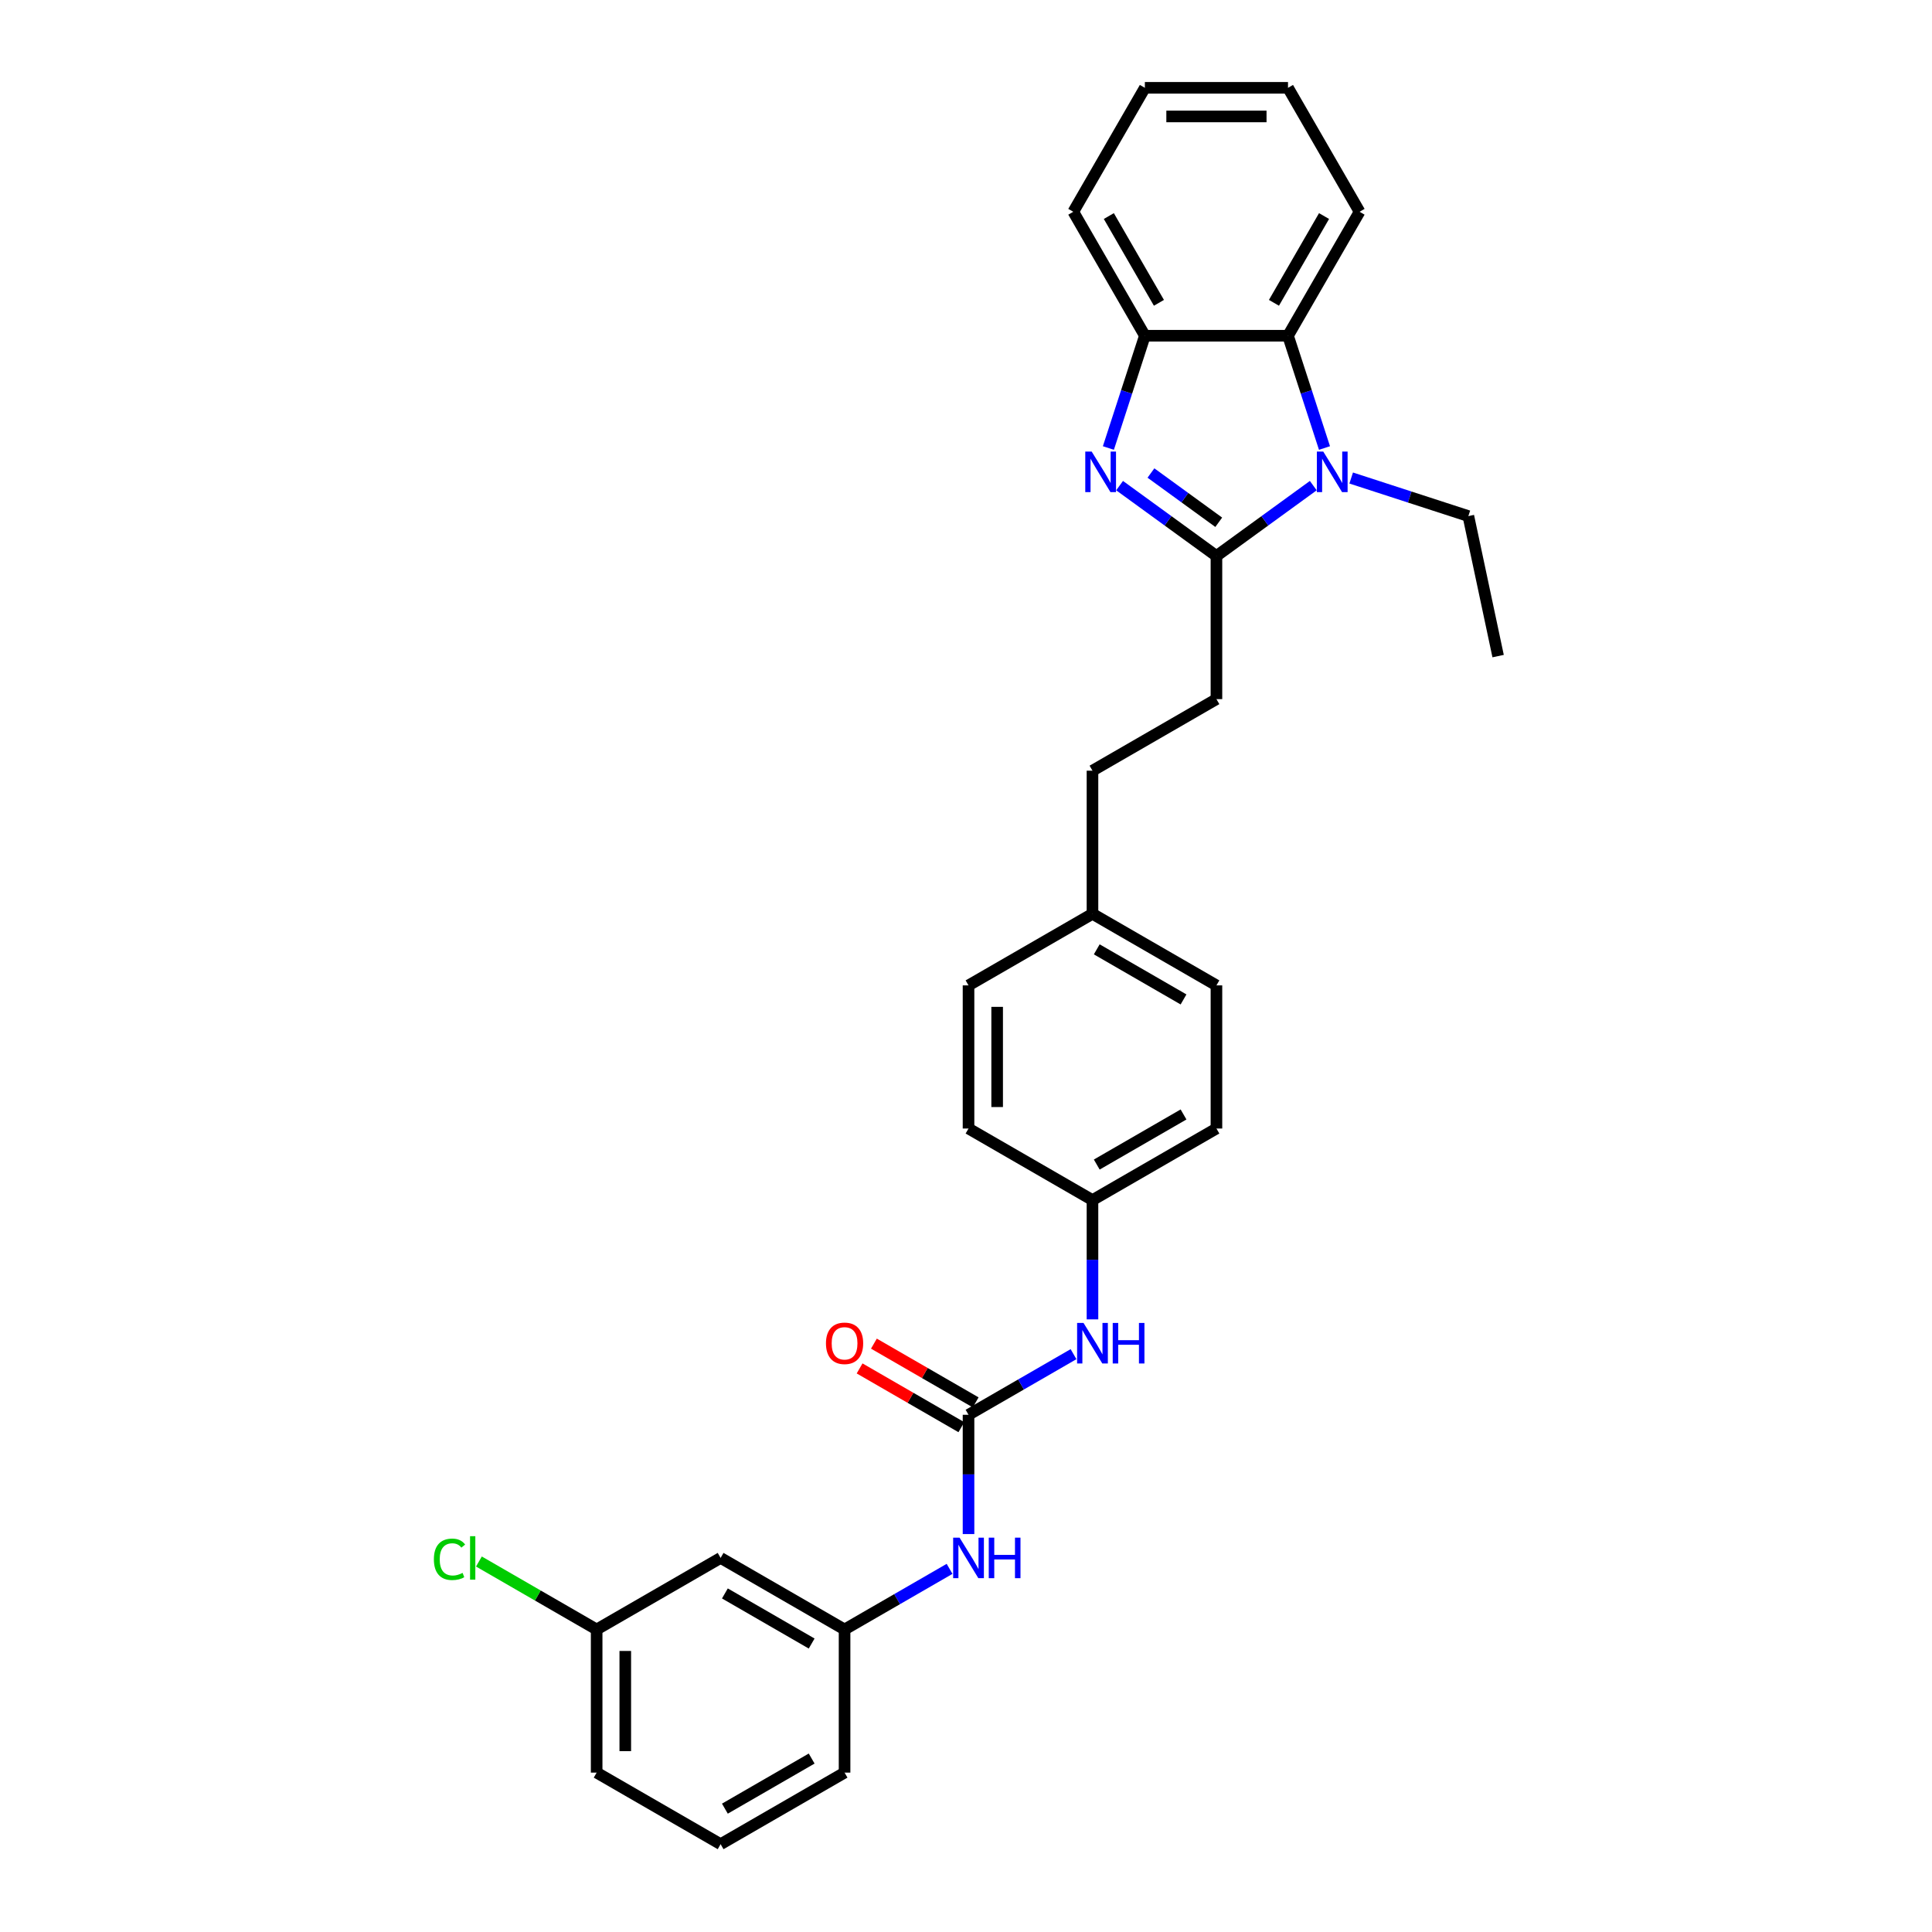 <?xml version='1.0' encoding='iso-8859-1'?>
<svg version='1.1' baseProfile='full'
              xmlns='http://www.w3.org/2000/svg'
                      xmlns:rdkit='http://www.rdkit.org/xml'
                      xmlns:xlink='http://www.w3.org/1999/xlink'
                  xml:space='preserve'
width='1000px' height='1000px' viewBox='0 0 1000 1000'>
<!-- END OF HEADER -->
<rect style='opacity:1.0;fill:#FFFFFF;stroke:none' width='1000' height='1000' x='0' y='0'> </rect>
<path class='bond-0' d='M 629.626,287.779 L 604.562,269.569' style='fill:none;fill-rule:evenodd;stroke:#000000;stroke-width:6px;stroke-linecap:butt;stroke-linejoin:miter;stroke-opacity:1' />
<path class='bond-0' d='M 604.562,269.569 L 579.498,251.36' style='fill:none;fill-rule:evenodd;stroke:#0000FF;stroke-width:6px;stroke-linecap:butt;stroke-linejoin:miter;stroke-opacity:1' />
<path class='bond-0' d='M 630.816,270.329 L 613.271,257.582' style='fill:none;fill-rule:evenodd;stroke:#000000;stroke-width:6px;stroke-linecap:butt;stroke-linejoin:miter;stroke-opacity:1' />
<path class='bond-0' d='M 613.271,257.582 L 595.727,244.835' style='fill:none;fill-rule:evenodd;stroke:#0000FF;stroke-width:6px;stroke-linecap:butt;stroke-linejoin:miter;stroke-opacity:1' />
<path class='bond-1' d='M 629.626,287.779 L 654.689,269.569' style='fill:none;fill-rule:evenodd;stroke:#000000;stroke-width:6px;stroke-linecap:butt;stroke-linejoin:miter;stroke-opacity:1' />
<path class='bond-1' d='M 654.689,269.569 L 679.753,251.36' style='fill:none;fill-rule:evenodd;stroke:#0000FF;stroke-width:6px;stroke-linecap:butt;stroke-linejoin:miter;stroke-opacity:1' />
<path class='bond-7' d='M 629.626,287.779 L 629.626,361.864' style='fill:none;fill-rule:evenodd;stroke:#000000;stroke-width:6px;stroke-linecap:butt;stroke-linejoin:miter;stroke-opacity:1' />
<path class='bond-4' d='M 573.7,231.89 L 583.141,202.832' style='fill:none;fill-rule:evenodd;stroke:#0000FF;stroke-width:6px;stroke-linecap:butt;stroke-linejoin:miter;stroke-opacity:1' />
<path class='bond-4' d='M 583.141,202.832 L 592.583,173.774' style='fill:none;fill-rule:evenodd;stroke:#000000;stroke-width:6px;stroke-linecap:butt;stroke-linejoin:miter;stroke-opacity:1' />
<path class='bond-2' d='M 685.551,231.89 L 676.11,202.832' style='fill:none;fill-rule:evenodd;stroke:#0000FF;stroke-width:6px;stroke-linecap:butt;stroke-linejoin:miter;stroke-opacity:1' />
<path class='bond-2' d='M 676.11,202.832 L 666.668,173.774' style='fill:none;fill-rule:evenodd;stroke:#000000;stroke-width:6px;stroke-linecap:butt;stroke-linejoin:miter;stroke-opacity:1' />
<path class='bond-12' d='M 699.371,247.42 L 729.696,257.273' style='fill:none;fill-rule:evenodd;stroke:#0000FF;stroke-width:6px;stroke-linecap:butt;stroke-linejoin:miter;stroke-opacity:1' />
<path class='bond-12' d='M 729.696,257.273 L 760.021,267.127' style='fill:none;fill-rule:evenodd;stroke:#000000;stroke-width:6px;stroke-linecap:butt;stroke-linejoin:miter;stroke-opacity:1' />
<path class='bond-21' d='M 666.668,173.774 L 703.711,109.614' style='fill:none;fill-rule:evenodd;stroke:#000000;stroke-width:6px;stroke-linecap:butt;stroke-linejoin:miter;stroke-opacity:1' />
<path class='bond-21' d='M 659.393,156.741 L 685.322,111.83' style='fill:none;fill-rule:evenodd;stroke:#000000;stroke-width:6px;stroke-linecap:butt;stroke-linejoin:miter;stroke-opacity:1' />
<path class='bond-29' d='M 666.668,173.774 L 592.583,173.774' style='fill:none;fill-rule:evenodd;stroke:#000000;stroke-width:6px;stroke-linecap:butt;stroke-linejoin:miter;stroke-opacity:1' />
<path class='bond-3' d='M 501.306,732.29 L 528.482,716.6' style='fill:none;fill-rule:evenodd;stroke:#000000;stroke-width:6px;stroke-linecap:butt;stroke-linejoin:miter;stroke-opacity:1' />
<path class='bond-3' d='M 528.482,716.6 L 555.657,700.911' style='fill:none;fill-rule:evenodd;stroke:#0000FF;stroke-width:6px;stroke-linecap:butt;stroke-linejoin:miter;stroke-opacity:1' />
<path class='bond-5' d='M 501.306,732.29 L 501.306,763.161' style='fill:none;fill-rule:evenodd;stroke:#000000;stroke-width:6px;stroke-linecap:butt;stroke-linejoin:miter;stroke-opacity:1' />
<path class='bond-5' d='M 501.306,763.161 L 501.306,794.033' style='fill:none;fill-rule:evenodd;stroke:#0000FF;stroke-width:6px;stroke-linecap:butt;stroke-linejoin:miter;stroke-opacity:1' />
<path class='bond-8' d='M 505.011,725.874 L 478.672,710.668' style='fill:none;fill-rule:evenodd;stroke:#000000;stroke-width:6px;stroke-linecap:butt;stroke-linejoin:miter;stroke-opacity:1' />
<path class='bond-8' d='M 478.672,710.668 L 452.334,695.461' style='fill:none;fill-rule:evenodd;stroke:#FF0000;stroke-width:6px;stroke-linecap:butt;stroke-linejoin:miter;stroke-opacity:1' />
<path class='bond-8' d='M 497.602,738.706 L 471.264,723.5' style='fill:none;fill-rule:evenodd;stroke:#000000;stroke-width:6px;stroke-linecap:butt;stroke-linejoin:miter;stroke-opacity:1' />
<path class='bond-8' d='M 471.264,723.5 L 444.926,708.293' style='fill:none;fill-rule:evenodd;stroke:#FF0000;stroke-width:6px;stroke-linecap:butt;stroke-linejoin:miter;stroke-opacity:1' />
<path class='bond-22' d='M 592.583,173.774 L 555.54,109.614' style='fill:none;fill-rule:evenodd;stroke:#000000;stroke-width:6px;stroke-linecap:butt;stroke-linejoin:miter;stroke-opacity:1' />
<path class='bond-22' d='M 599.859,156.741 L 573.929,111.83' style='fill:none;fill-rule:evenodd;stroke:#000000;stroke-width:6px;stroke-linecap:butt;stroke-linejoin:miter;stroke-opacity:1' />
<path class='bond-9' d='M 491.497,812.038 L 464.322,827.728' style='fill:none;fill-rule:evenodd;stroke:#0000FF;stroke-width:6px;stroke-linecap:butt;stroke-linejoin:miter;stroke-opacity:1' />
<path class='bond-9' d='M 464.322,827.728 L 437.147,843.418' style='fill:none;fill-rule:evenodd;stroke:#000000;stroke-width:6px;stroke-linecap:butt;stroke-linejoin:miter;stroke-opacity:1' />
<path class='bond-6' d='M 565.466,682.905 L 565.466,652.034' style='fill:none;fill-rule:evenodd;stroke:#0000FF;stroke-width:6px;stroke-linecap:butt;stroke-linejoin:miter;stroke-opacity:1' />
<path class='bond-6' d='M 565.466,652.034 L 565.466,621.162' style='fill:none;fill-rule:evenodd;stroke:#000000;stroke-width:6px;stroke-linecap:butt;stroke-linejoin:miter;stroke-opacity:1' />
<path class='bond-15' d='M 629.626,361.864 L 565.466,398.907' style='fill:none;fill-rule:evenodd;stroke:#000000;stroke-width:6px;stroke-linecap:butt;stroke-linejoin:miter;stroke-opacity:1' />
<path class='bond-10' d='M 437.147,843.418 L 372.987,806.375' style='fill:none;fill-rule:evenodd;stroke:#000000;stroke-width:6px;stroke-linecap:butt;stroke-linejoin:miter;stroke-opacity:1' />
<path class='bond-10' d='M 420.114,850.693 L 375.203,824.763' style='fill:none;fill-rule:evenodd;stroke:#000000;stroke-width:6px;stroke-linecap:butt;stroke-linejoin:miter;stroke-opacity:1' />
<path class='bond-24' d='M 437.147,843.418 L 437.147,917.503' style='fill:none;fill-rule:evenodd;stroke:#000000;stroke-width:6px;stroke-linecap:butt;stroke-linejoin:miter;stroke-opacity:1' />
<path class='bond-13' d='M 372.987,806.375 L 308.827,843.418' style='fill:none;fill-rule:evenodd;stroke:#000000;stroke-width:6px;stroke-linecap:butt;stroke-linejoin:miter;stroke-opacity:1' />
<path class='bond-11' d='M 565.466,621.162 L 629.626,584.12' style='fill:none;fill-rule:evenodd;stroke:#000000;stroke-width:6px;stroke-linecap:butt;stroke-linejoin:miter;stroke-opacity:1' />
<path class='bond-11' d='M 567.681,602.774 L 612.593,576.844' style='fill:none;fill-rule:evenodd;stroke:#000000;stroke-width:6px;stroke-linecap:butt;stroke-linejoin:miter;stroke-opacity:1' />
<path class='bond-31' d='M 565.466,621.162 L 501.306,584.12' style='fill:none;fill-rule:evenodd;stroke:#000000;stroke-width:6px;stroke-linecap:butt;stroke-linejoin:miter;stroke-opacity:1' />
<path class='bond-26' d='M 760.021,267.127 L 775.424,339.593' style='fill:none;fill-rule:evenodd;stroke:#000000;stroke-width:6px;stroke-linecap:butt;stroke-linejoin:miter;stroke-opacity:1' />
<path class='bond-16' d='M 308.827,843.418 L 278.355,825.825' style='fill:none;fill-rule:evenodd;stroke:#000000;stroke-width:6px;stroke-linecap:butt;stroke-linejoin:miter;stroke-opacity:1' />
<path class='bond-16' d='M 278.355,825.825 L 247.883,808.232' style='fill:none;fill-rule:evenodd;stroke:#00CC00;stroke-width:6px;stroke-linecap:butt;stroke-linejoin:miter;stroke-opacity:1' />
<path class='bond-32' d='M 308.827,843.418 L 308.827,917.503' style='fill:none;fill-rule:evenodd;stroke:#000000;stroke-width:6px;stroke-linecap:butt;stroke-linejoin:miter;stroke-opacity:1' />
<path class='bond-32' d='M 323.644,854.531 L 323.644,906.39' style='fill:none;fill-rule:evenodd;stroke:#000000;stroke-width:6px;stroke-linecap:butt;stroke-linejoin:miter;stroke-opacity:1' />
<path class='bond-14' d='M 565.466,472.992 L 565.466,398.907' style='fill:none;fill-rule:evenodd;stroke:#000000;stroke-width:6px;stroke-linecap:butt;stroke-linejoin:miter;stroke-opacity:1' />
<path class='bond-19' d='M 565.466,472.992 L 501.306,510.035' style='fill:none;fill-rule:evenodd;stroke:#000000;stroke-width:6px;stroke-linecap:butt;stroke-linejoin:miter;stroke-opacity:1' />
<path class='bond-20' d='M 565.466,472.992 L 629.626,510.035' style='fill:none;fill-rule:evenodd;stroke:#000000;stroke-width:6px;stroke-linecap:butt;stroke-linejoin:miter;stroke-opacity:1' />
<path class='bond-20' d='M 567.681,491.38 L 612.593,517.31' style='fill:none;fill-rule:evenodd;stroke:#000000;stroke-width:6px;stroke-linecap:butt;stroke-linejoin:miter;stroke-opacity:1' />
<path class='bond-17' d='M 501.306,584.12 L 501.306,510.035' style='fill:none;fill-rule:evenodd;stroke:#000000;stroke-width:6px;stroke-linecap:butt;stroke-linejoin:miter;stroke-opacity:1' />
<path class='bond-17' d='M 516.123,573.007 L 516.123,521.147' style='fill:none;fill-rule:evenodd;stroke:#000000;stroke-width:6px;stroke-linecap:butt;stroke-linejoin:miter;stroke-opacity:1' />
<path class='bond-18' d='M 629.626,584.12 L 629.626,510.035' style='fill:none;fill-rule:evenodd;stroke:#000000;stroke-width:6px;stroke-linecap:butt;stroke-linejoin:miter;stroke-opacity:1' />
<path class='bond-27' d='M 703.711,109.614 L 666.668,45.455' style='fill:none;fill-rule:evenodd;stroke:#000000;stroke-width:6px;stroke-linecap:butt;stroke-linejoin:miter;stroke-opacity:1' />
<path class='bond-28' d='M 555.54,109.614 L 592.583,45.455' style='fill:none;fill-rule:evenodd;stroke:#000000;stroke-width:6px;stroke-linecap:butt;stroke-linejoin:miter;stroke-opacity:1' />
<path class='bond-23' d='M 372.987,954.545 L 437.147,917.503' style='fill:none;fill-rule:evenodd;stroke:#000000;stroke-width:6px;stroke-linecap:butt;stroke-linejoin:miter;stroke-opacity:1' />
<path class='bond-23' d='M 375.203,936.157 L 420.114,910.227' style='fill:none;fill-rule:evenodd;stroke:#000000;stroke-width:6px;stroke-linecap:butt;stroke-linejoin:miter;stroke-opacity:1' />
<path class='bond-25' d='M 372.987,954.545 L 308.827,917.503' style='fill:none;fill-rule:evenodd;stroke:#000000;stroke-width:6px;stroke-linecap:butt;stroke-linejoin:miter;stroke-opacity:1' />
<path class='bond-30' d='M 666.668,45.455 L 592.583,45.455' style='fill:none;fill-rule:evenodd;stroke:#000000;stroke-width:6px;stroke-linecap:butt;stroke-linejoin:miter;stroke-opacity:1' />
<path class='bond-30' d='M 655.555,60.272 L 603.696,60.272' style='fill:none;fill-rule:evenodd;stroke:#000000;stroke-width:6px;stroke-linecap:butt;stroke-linejoin:miter;stroke-opacity:1' />
<path  class='atom-1' d='M 565.052 233.742
L 571.927 244.855
Q 572.608 245.952, 573.705 247.937
Q 574.801 249.923, 574.861 250.041
L 574.861 233.742
L 577.646 233.742
L 577.646 254.723
L 574.772 254.723
L 567.393 242.573
Q 566.533 241.151, 565.615 239.521
Q 564.726 237.891, 564.459 237.387
L 564.459 254.723
L 561.733 254.723
L 561.733 233.742
L 565.052 233.742
' fill='#0000FF'/>
<path  class='atom-2' d='M 684.924 233.742
L 691.799 244.855
Q 692.481 245.952, 693.577 247.937
Q 694.674 249.923, 694.733 250.041
L 694.733 233.742
L 697.518 233.742
L 697.518 254.723
L 694.644 254.723
L 687.265 242.573
Q 686.406 241.151, 685.487 239.521
Q 684.598 237.891, 684.331 237.387
L 684.331 254.723
L 681.605 254.723
L 681.605 233.742
L 684.924 233.742
' fill='#0000FF'/>
<path  class='atom-6' d='M 496.669 795.885
L 503.544 806.997
Q 504.225 808.094, 505.322 810.079
Q 506.418 812.065, 506.477 812.183
L 506.477 795.885
L 509.263 795.885
L 509.263 816.866
L 506.389 816.866
L 499.01 804.716
Q 498.15 803.293, 497.232 801.663
Q 496.343 800.033, 496.076 799.53
L 496.076 816.866
L 493.35 816.866
L 493.35 795.885
L 496.669 795.885
' fill='#0000FF'/>
<path  class='atom-6' d='M 511.782 795.885
L 514.627 795.885
L 514.627 804.805
L 525.354 804.805
L 525.354 795.885
L 528.199 795.885
L 528.199 816.866
L 525.354 816.866
L 525.354 807.175
L 514.627 807.175
L 514.627 816.866
L 511.782 816.866
L 511.782 795.885
' fill='#0000FF'/>
<path  class='atom-7' d='M 560.828 684.757
L 567.703 695.87
Q 568.385 696.966, 569.481 698.952
Q 570.578 700.937, 570.637 701.056
L 570.637 684.757
L 573.423 684.757
L 573.423 705.738
L 570.548 705.738
L 563.169 693.588
Q 562.31 692.165, 561.391 690.536
Q 560.502 688.906, 560.236 688.402
L 560.236 705.738
L 557.509 705.738
L 557.509 684.757
L 560.828 684.757
' fill='#0000FF'/>
<path  class='atom-7' d='M 575.942 684.757
L 578.786 684.757
L 578.786 693.677
L 589.514 693.677
L 589.514 684.757
L 592.359 684.757
L 592.359 705.738
L 589.514 705.738
L 589.514 696.048
L 578.786 696.048
L 578.786 705.738
L 575.942 705.738
L 575.942 684.757
' fill='#0000FF'/>
<path  class='atom-9' d='M 427.516 695.307
Q 427.516 690.269, 430.005 687.454
Q 432.494 684.638, 437.147 684.638
Q 441.799 684.638, 444.289 687.454
Q 446.778 690.269, 446.778 695.307
Q 446.778 700.404, 444.259 703.308
Q 441.74 706.182, 437.147 706.182
Q 432.524 706.182, 430.005 703.308
Q 427.516 700.433, 427.516 695.307
M 437.147 703.812
Q 440.347 703.812, 442.066 701.678
Q 443.814 699.515, 443.814 695.307
Q 443.814 691.188, 442.066 689.113
Q 440.347 687.009, 437.147 687.009
Q 433.946 687.009, 432.198 689.084
Q 430.479 691.158, 430.479 695.307
Q 430.479 699.544, 432.198 701.678
Q 433.946 703.812, 437.147 703.812
' fill='#FF0000'/>
<path  class='atom-17' d='M 224.576 807.101
Q 224.576 801.886, 227.006 799.159
Q 229.466 796.403, 234.118 796.403
Q 238.445 796.403, 240.756 799.456
L 238.8 801.056
Q 237.111 798.833, 234.118 798.833
Q 230.947 798.833, 229.258 800.967
Q 227.599 803.071, 227.599 807.101
Q 227.599 811.25, 229.317 813.384
Q 231.066 815.517, 234.444 815.517
Q 236.756 815.517, 239.452 814.124
L 240.282 816.347
Q 239.186 817.058, 237.526 817.473
Q 235.867 817.888, 234.029 817.888
Q 229.466 817.888, 227.006 815.102
Q 224.576 812.317, 224.576 807.101
' fill='#00CC00'/>
<path  class='atom-17' d='M 243.305 795.129
L 246.031 795.129
L 246.031 817.621
L 243.305 817.621
L 243.305 795.129
' fill='#00CC00'/>
</svg>

